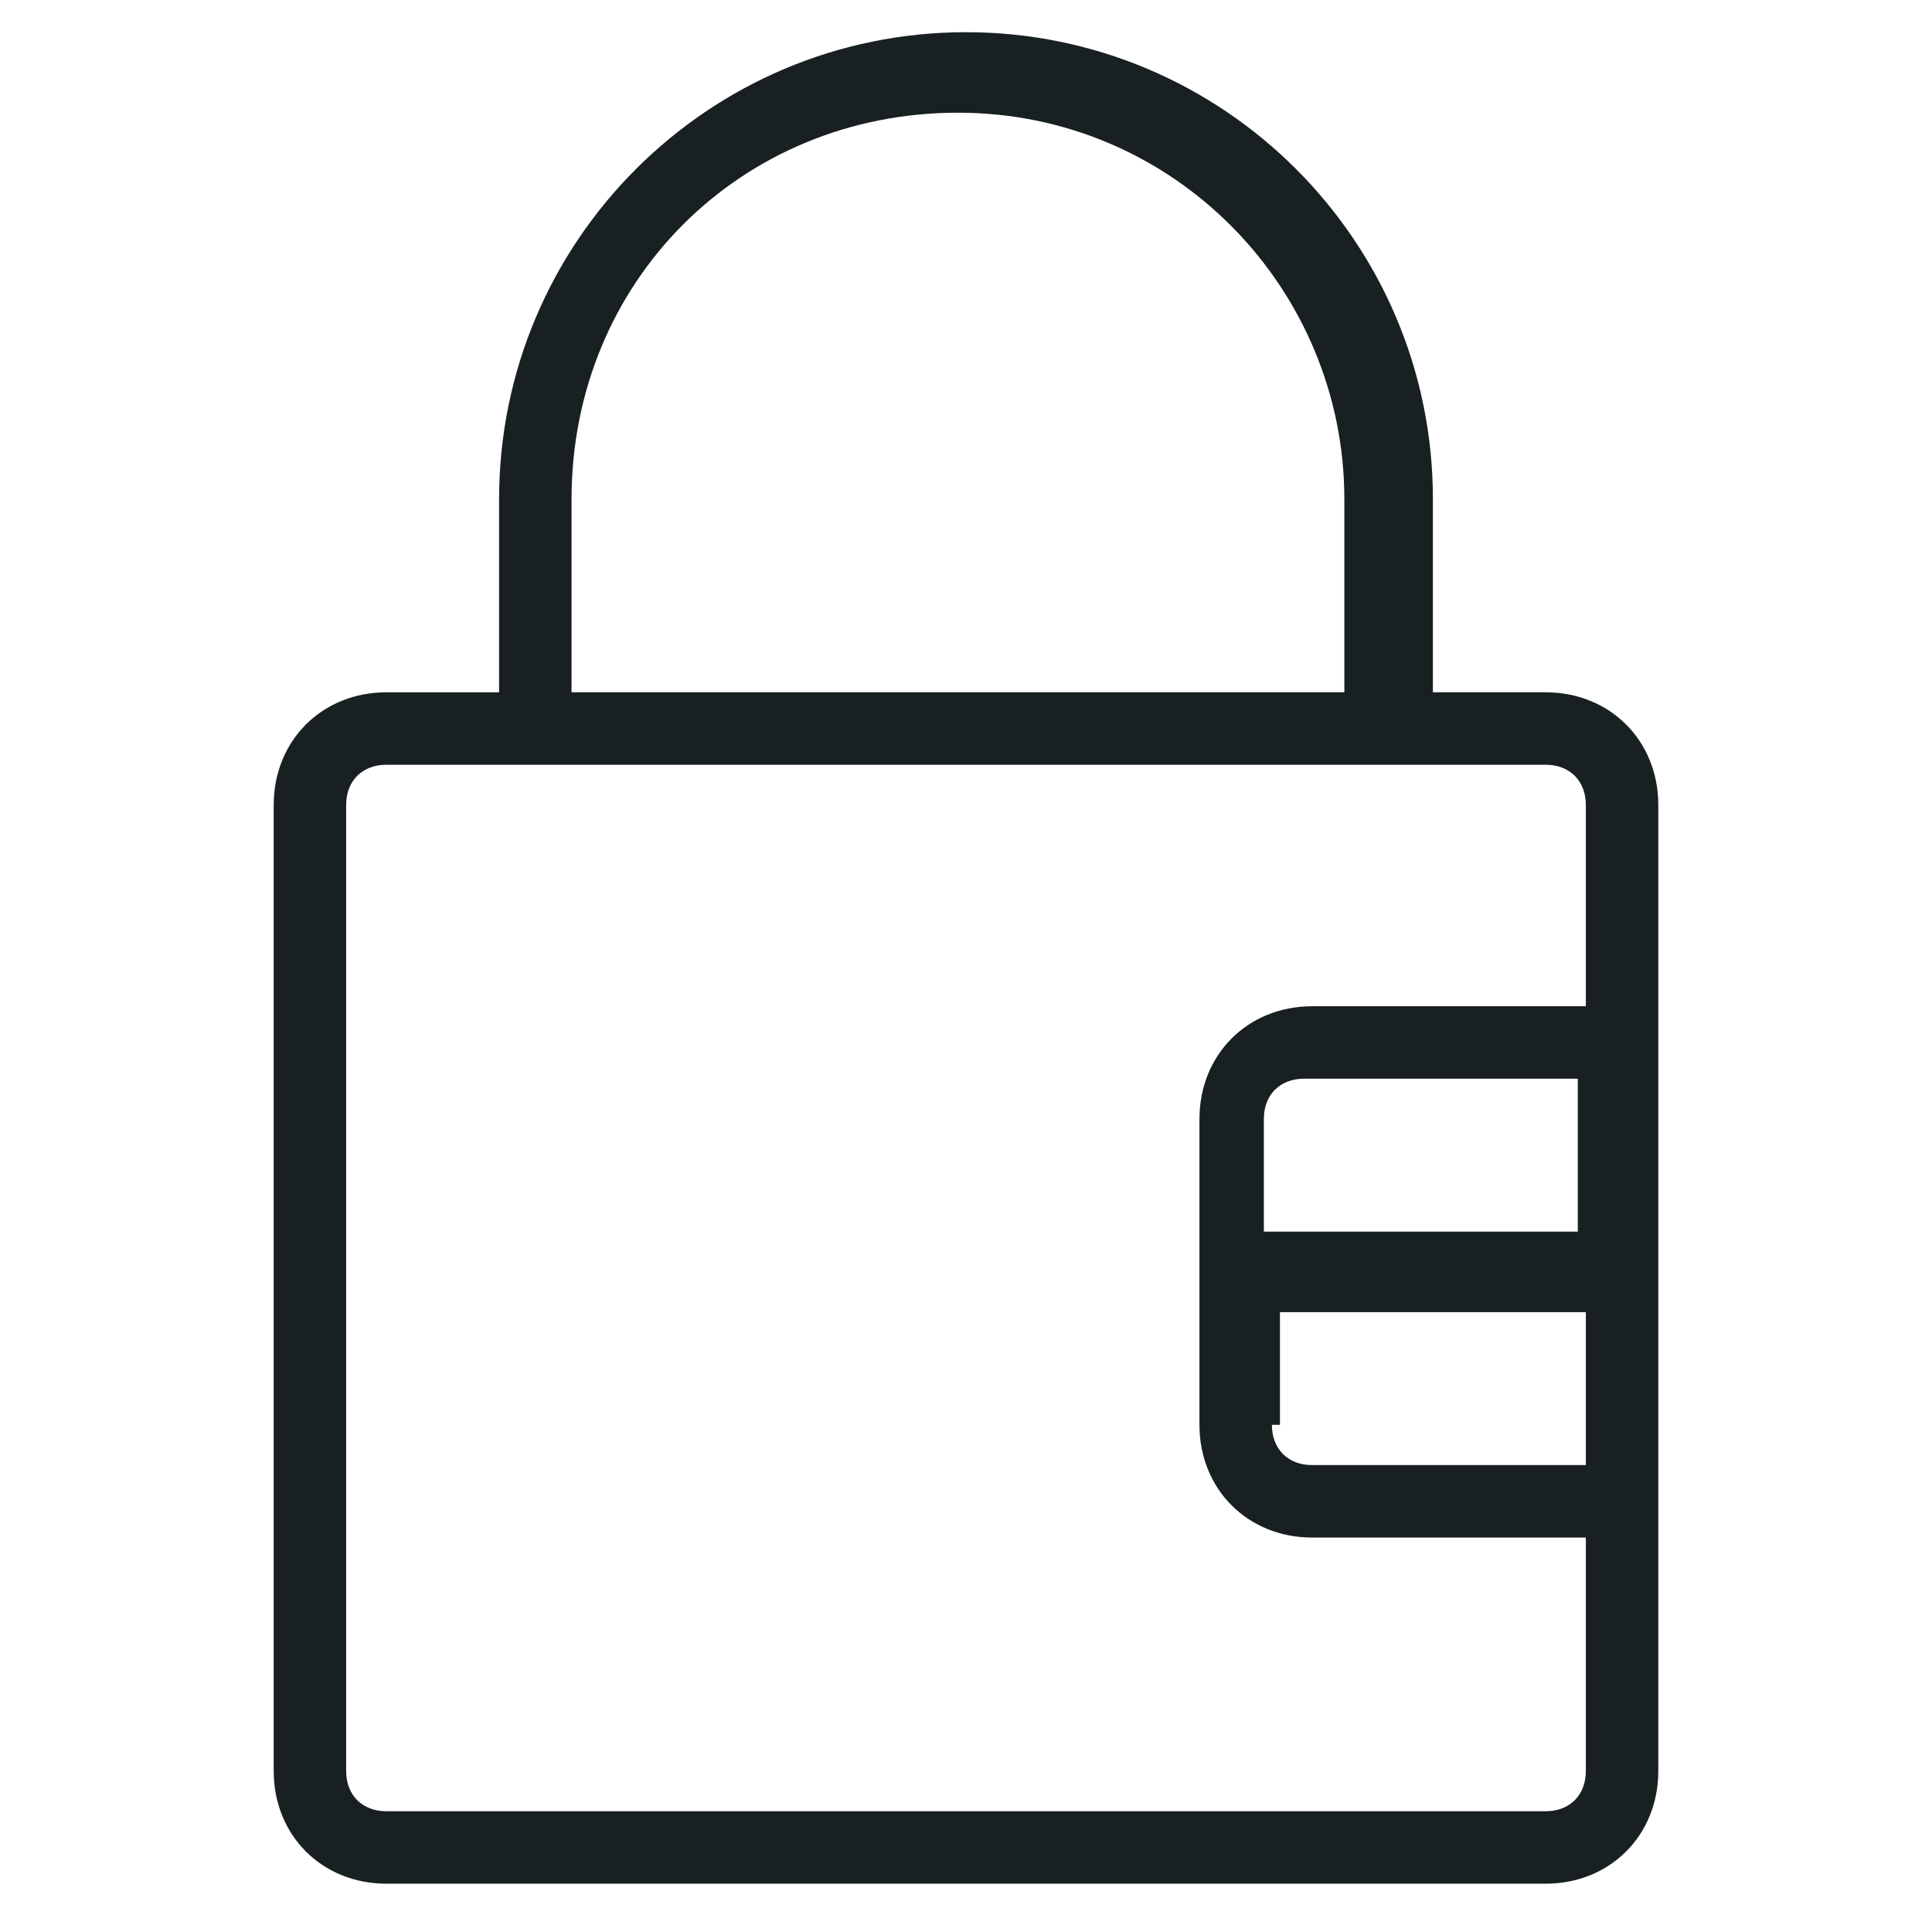 <?xml version="1.0" encoding="utf-8"?>
<!-- Generator: Adobe Illustrator 23.0.6, SVG Export Plug-In . SVG Version: 6.00 Build 0)  -->
<svg version="1.1" id="Layer_1" xmlns="http://www.w3.org/2000/svg" xmlns:xlink="http://www.w3.org/1999/xlink" x="0px" y="0px"
	 viewBox="0 0 24 24" style="enable-background:new 0 0 24 24;" xml:space="preserve">
<style type="text/css">
	.st0{fill:#1EC18B;}
	.st1{fill:#00C28A;stroke:#00C28A;stroke-width:0.5;stroke-miterlimit:10;}
	.st2{fill:#597179;}
	.st3{fill:#FFFFFF;}
	.st4{fill:#182022;}
	.st5{fill:#00C28A;}
	.st6{fill:#818A91;}
</style>
<g>
	<path class="st4" d="M4.8,23.4c-0.8,0-1.4-0.6-1.4-1.4V10c0-0.8,0.6-1.4,1.4-1.4h1.4V6.2c0-3.2,2.6-5.8,5.8-5.8s5.8,2.6,5.8,5.8
		v2.4h1.4c0.8,0,1.4,0.6,1.4,1.4v12c0,0.8-0.6,1.4-1.4,1.4H4.8z M4.8,9.5c-0.3,0-0.5,0.2-0.5,0.5v12c0,0.3,0.2,0.5,0.5,0.5h14.4
		c0.3,0,0.5-0.2,0.5-0.5v-2.9h-3.4c-0.8,0-1.4-0.6-1.4-1.4v-3.8c0-0.8,0.6-1.4,1.4-1.4h3.4V10c0-0.3-0.2-0.5-0.5-0.5H4.8z
		 M15.8,17.7c0,0.3,0.2,0.5,0.5,0.5h3.4v-1.9h-3.8V17.7z M19.6,15.3v-1.9h-3.4c-0.3,0-0.5,0.2-0.5,0.5v1.4H19.6z M16.7,8.6V6.2
		c0-2.6-2.1-4.8-4.8-4.8S7.1,3.5,7.1,6.2v2.4H16.7z"/>
</g>
</svg>
